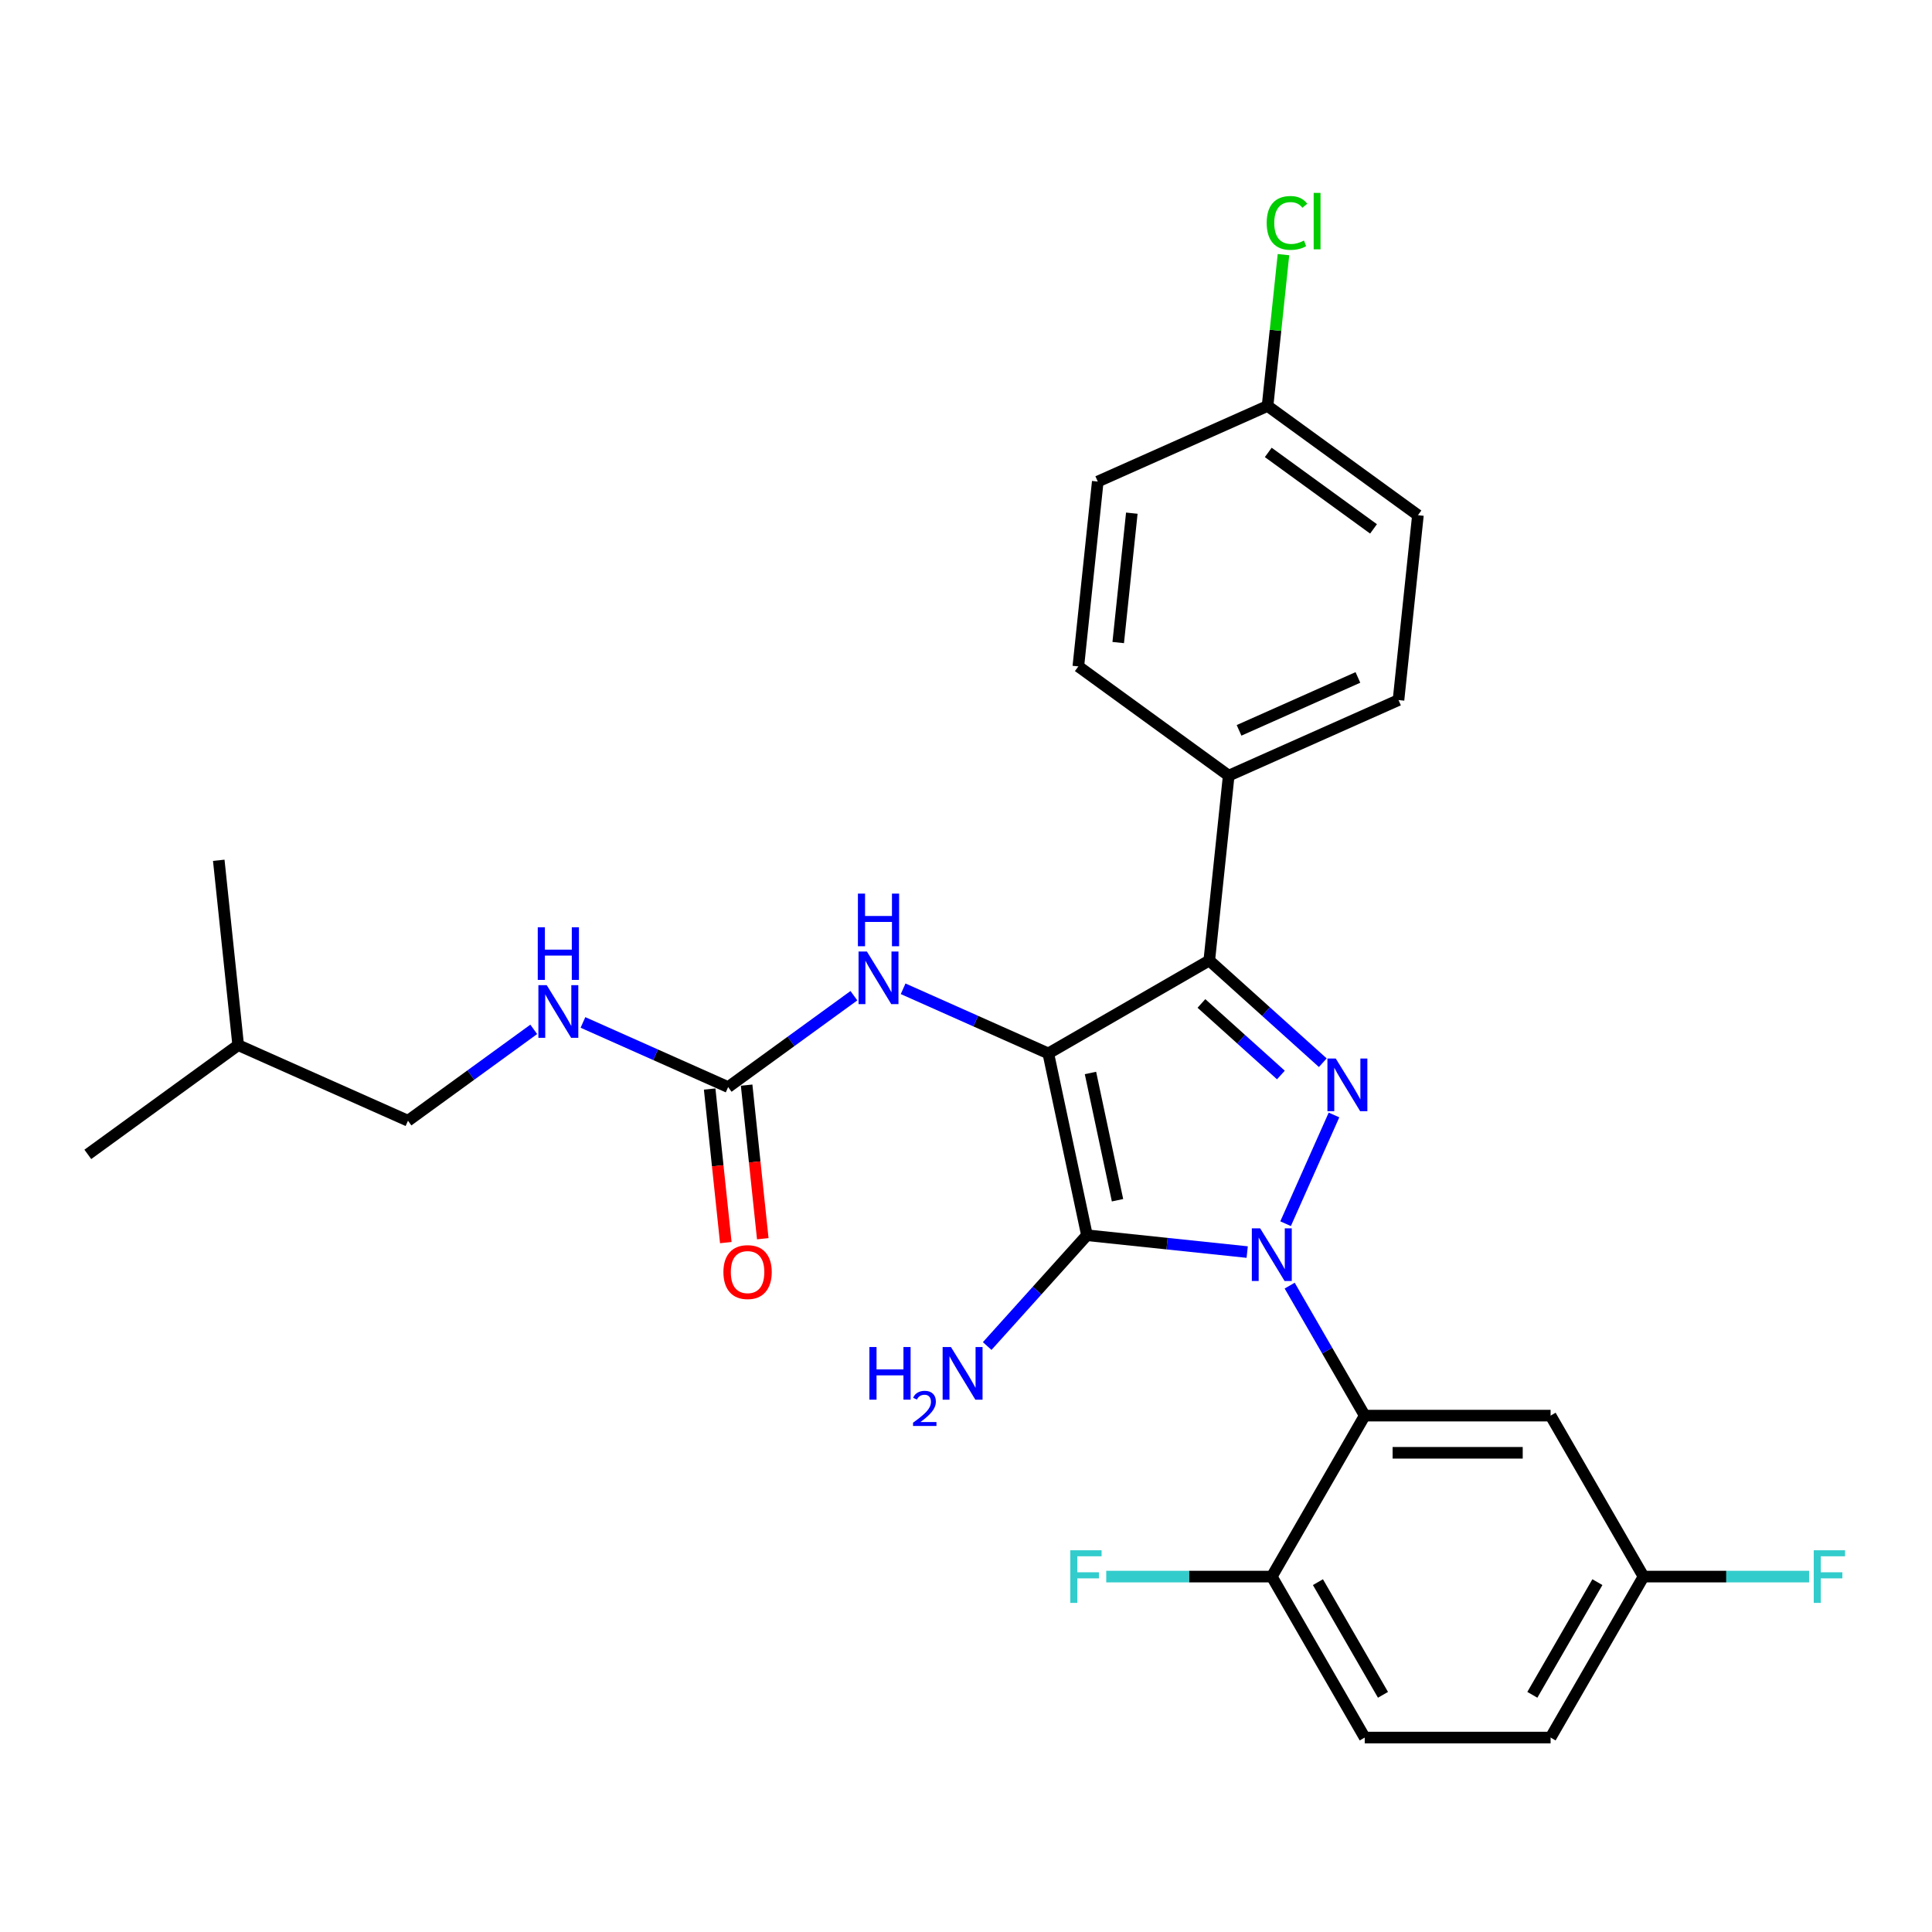 <?xml version='1.0' encoding='iso-8859-1'?>
<svg version='1.1' baseProfile='full'
              xmlns='http://www.w3.org/2000/svg'
                      xmlns:rdkit='http://www.rdkit.org/xml'
                      xmlns:xlink='http://www.w3.org/1999/xlink'
                  xml:space='preserve'
width='1000px' height='1000px' viewBox='0 0 1000 1000'>
<!-- END OF HEADER -->
<rect style='opacity:1.0;fill:#FFFFFF;stroke:none' width='1000' height='1000' x='0' y='0'> </rect>
<path class='bond-0' d='M 667.535,665.437 L 686.959,699.081' style='fill:none;fill-rule:evenodd;stroke:#0000FF;stroke-width:6px;stroke-linecap:butt;stroke-linejoin:miter;stroke-opacity:1' />
<path class='bond-0' d='M 686.959,699.081 L 706.383,732.724' style='fill:none;fill-rule:evenodd;stroke:#000000;stroke-width:6px;stroke-linecap:butt;stroke-linejoin:miter;stroke-opacity:1' />
<path class='bond-1' d='M 645.544,648.071 L 604.075,643.712' style='fill:none;fill-rule:evenodd;stroke:#0000FF;stroke-width:6px;stroke-linecap:butt;stroke-linejoin:miter;stroke-opacity:1' />
<path class='bond-1' d='M 604.075,643.712 L 562.605,639.354' style='fill:none;fill-rule:evenodd;stroke:#000000;stroke-width:6px;stroke-linecap:butt;stroke-linejoin:miter;stroke-opacity:1' />
<path class='bond-2' d='M 665.417,633.382 L 690.47,577.112' style='fill:none;fill-rule:evenodd;stroke:#0000FF;stroke-width:6px;stroke-linecap:butt;stroke-linejoin:miter;stroke-opacity:1' />
<path class='bond-3' d='M 562.605,639.354 L 542.603,545.253' style='fill:none;fill-rule:evenodd;stroke:#000000;stroke-width:6px;stroke-linecap:butt;stroke-linejoin:miter;stroke-opacity:1' />
<path class='bond-3' d='M 578.425,621.238 L 564.424,555.367' style='fill:none;fill-rule:evenodd;stroke:#000000;stroke-width:6px;stroke-linecap:butt;stroke-linejoin:miter;stroke-opacity:1' />
<path class='bond-4' d='M 562.605,639.354 L 536.787,668.027' style='fill:none;fill-rule:evenodd;stroke:#000000;stroke-width:6px;stroke-linecap:butt;stroke-linejoin:miter;stroke-opacity:1' />
<path class='bond-4' d='M 536.787,668.027 L 510.97,696.701' style='fill:none;fill-rule:evenodd;stroke:#0000FF;stroke-width:6px;stroke-linecap:butt;stroke-linejoin:miter;stroke-opacity:1' />
<path class='bond-5' d='M 542.603,545.253 L 625.918,497.151' style='fill:none;fill-rule:evenodd;stroke:#000000;stroke-width:6px;stroke-linecap:butt;stroke-linejoin:miter;stroke-opacity:1' />
<path class='bond-6' d='M 542.603,545.253 L 505.029,528.523' style='fill:none;fill-rule:evenodd;stroke:#000000;stroke-width:6px;stroke-linecap:butt;stroke-linejoin:miter;stroke-opacity:1' />
<path class='bond-6' d='M 505.029,528.523 L 467.455,511.794' style='fill:none;fill-rule:evenodd;stroke:#0000FF;stroke-width:6px;stroke-linecap:butt;stroke-linejoin:miter;stroke-opacity:1' />
<path class='bond-7' d='M 625.918,497.151 L 655.296,523.603' style='fill:none;fill-rule:evenodd;stroke:#000000;stroke-width:6px;stroke-linecap:butt;stroke-linejoin:miter;stroke-opacity:1' />
<path class='bond-7' d='M 655.296,523.603 L 684.674,550.055' style='fill:none;fill-rule:evenodd;stroke:#0000FF;stroke-width:6px;stroke-linecap:butt;stroke-linejoin:miter;stroke-opacity:1' />
<path class='bond-7' d='M 621.857,519.385 L 642.421,537.902' style='fill:none;fill-rule:evenodd;stroke:#000000;stroke-width:6px;stroke-linecap:butt;stroke-linejoin:miter;stroke-opacity:1' />
<path class='bond-7' d='M 642.421,537.902 L 662.986,556.418' style='fill:none;fill-rule:evenodd;stroke:#0000FF;stroke-width:6px;stroke-linecap:butt;stroke-linejoin:miter;stroke-opacity:1' />
<path class='bond-8' d='M 625.918,497.151 L 635.974,401.475' style='fill:none;fill-rule:evenodd;stroke:#000000;stroke-width:6px;stroke-linecap:butt;stroke-linejoin:miter;stroke-opacity:1' />
<path class='bond-9' d='M 211.171,580.088 L 243.717,556.441' style='fill:none;fill-rule:evenodd;stroke:#000000;stroke-width:6px;stroke-linecap:butt;stroke-linejoin:miter;stroke-opacity:1' />
<path class='bond-9' d='M 243.717,556.441 L 276.264,532.795' style='fill:none;fill-rule:evenodd;stroke:#0000FF;stroke-width:6px;stroke-linecap:butt;stroke-linejoin:miter;stroke-opacity:1' />
<path class='bond-10' d='M 211.171,580.088 L 123.285,540.958' style='fill:none;fill-rule:evenodd;stroke:#000000;stroke-width:6px;stroke-linecap:butt;stroke-linejoin:miter;stroke-opacity:1' />
<path class='bond-11' d='M 441.98,515.377 L 409.433,539.024' style='fill:none;fill-rule:evenodd;stroke:#0000FF;stroke-width:6px;stroke-linecap:butt;stroke-linejoin:miter;stroke-opacity:1' />
<path class='bond-11' d='M 409.433,539.024 L 376.887,562.67' style='fill:none;fill-rule:evenodd;stroke:#000000;stroke-width:6px;stroke-linecap:butt;stroke-linejoin:miter;stroke-opacity:1' />
<path class='bond-12' d='M 367.319,563.676 L 371.497,603.423' style='fill:none;fill-rule:evenodd;stroke:#000000;stroke-width:6px;stroke-linecap:butt;stroke-linejoin:miter;stroke-opacity:1' />
<path class='bond-12' d='M 371.497,603.423 L 375.675,643.171' style='fill:none;fill-rule:evenodd;stroke:#FF0000;stroke-width:6px;stroke-linecap:butt;stroke-linejoin:miter;stroke-opacity:1' />
<path class='bond-12' d='M 386.455,561.665 L 390.632,601.412' style='fill:none;fill-rule:evenodd;stroke:#000000;stroke-width:6px;stroke-linecap:butt;stroke-linejoin:miter;stroke-opacity:1' />
<path class='bond-12' d='M 390.632,601.412 L 394.81,641.159' style='fill:none;fill-rule:evenodd;stroke:#FF0000;stroke-width:6px;stroke-linecap:butt;stroke-linejoin:miter;stroke-opacity:1' />
<path class='bond-13' d='M 376.887,562.67 L 339.313,545.941' style='fill:none;fill-rule:evenodd;stroke:#000000;stroke-width:6px;stroke-linecap:butt;stroke-linejoin:miter;stroke-opacity:1' />
<path class='bond-13' d='M 339.313,545.941 L 301.738,529.212' style='fill:none;fill-rule:evenodd;stroke:#0000FF;stroke-width:6px;stroke-linecap:butt;stroke-linejoin:miter;stroke-opacity:1' />
<path class='bond-14' d='M 123.285,540.958 L 45.455,597.505' style='fill:none;fill-rule:evenodd;stroke:#000000;stroke-width:6px;stroke-linecap:butt;stroke-linejoin:miter;stroke-opacity:1' />
<path class='bond-15' d='M 123.285,540.958 L 113.229,445.282' style='fill:none;fill-rule:evenodd;stroke:#000000;stroke-width:6px;stroke-linecap:butt;stroke-linejoin:miter;stroke-opacity:1' />
<path class='bond-16' d='M 850.688,816.039 L 802.586,899.353' style='fill:none;fill-rule:evenodd;stroke:#000000;stroke-width:6px;stroke-linecap:butt;stroke-linejoin:miter;stroke-opacity:1' />
<path class='bond-16' d='M 826.81,818.916 L 793.139,877.236' style='fill:none;fill-rule:evenodd;stroke:#000000;stroke-width:6px;stroke-linecap:butt;stroke-linejoin:miter;stroke-opacity:1' />
<path class='bond-17' d='M 850.688,816.039 L 802.586,732.724' style='fill:none;fill-rule:evenodd;stroke:#000000;stroke-width:6px;stroke-linecap:butt;stroke-linejoin:miter;stroke-opacity:1' />
<path class='bond-18' d='M 850.688,816.039 L 893.537,816.039' style='fill:none;fill-rule:evenodd;stroke:#000000;stroke-width:6px;stroke-linecap:butt;stroke-linejoin:miter;stroke-opacity:1' />
<path class='bond-18' d='M 893.537,816.039 L 936.386,816.039' style='fill:none;fill-rule:evenodd;stroke:#33CCCC;stroke-width:6px;stroke-linecap:butt;stroke-linejoin:miter;stroke-opacity:1' />
<path class='bond-19' d='M 802.586,899.353 L 706.383,899.353' style='fill:none;fill-rule:evenodd;stroke:#000000;stroke-width:6px;stroke-linecap:butt;stroke-linejoin:miter;stroke-opacity:1' />
<path class='bond-20' d='M 733.916,266.669 L 656.086,210.122' style='fill:none;fill-rule:evenodd;stroke:#000000;stroke-width:6px;stroke-linecap:butt;stroke-linejoin:miter;stroke-opacity:1' />
<path class='bond-20' d='M 710.932,273.753 L 656.451,234.17' style='fill:none;fill-rule:evenodd;stroke:#000000;stroke-width:6px;stroke-linecap:butt;stroke-linejoin:miter;stroke-opacity:1' />
<path class='bond-21' d='M 733.916,266.669 L 723.86,362.345' style='fill:none;fill-rule:evenodd;stroke:#000000;stroke-width:6px;stroke-linecap:butt;stroke-linejoin:miter;stroke-opacity:1' />
<path class='bond-22' d='M 656.086,210.122 L 568.2,249.251' style='fill:none;fill-rule:evenodd;stroke:#000000;stroke-width:6px;stroke-linecap:butt;stroke-linejoin:miter;stroke-opacity:1' />
<path class='bond-23' d='M 656.086,210.122 L 660.202,170.961' style='fill:none;fill-rule:evenodd;stroke:#000000;stroke-width:6px;stroke-linecap:butt;stroke-linejoin:miter;stroke-opacity:1' />
<path class='bond-23' d='M 660.202,170.961 L 664.318,131.801' style='fill:none;fill-rule:evenodd;stroke:#00CC00;stroke-width:6px;stroke-linecap:butt;stroke-linejoin:miter;stroke-opacity:1' />
<path class='bond-24' d='M 568.2,249.251 L 558.144,344.928' style='fill:none;fill-rule:evenodd;stroke:#000000;stroke-width:6px;stroke-linecap:butt;stroke-linejoin:miter;stroke-opacity:1' />
<path class='bond-24' d='M 585.827,265.614 L 578.787,332.588' style='fill:none;fill-rule:evenodd;stroke:#000000;stroke-width:6px;stroke-linecap:butt;stroke-linejoin:miter;stroke-opacity:1' />
<path class='bond-25' d='M 558.144,344.928 L 635.974,401.475' style='fill:none;fill-rule:evenodd;stroke:#000000;stroke-width:6px;stroke-linecap:butt;stroke-linejoin:miter;stroke-opacity:1' />
<path class='bond-26' d='M 635.974,401.475 L 723.86,362.345' style='fill:none;fill-rule:evenodd;stroke:#000000;stroke-width:6px;stroke-linecap:butt;stroke-linejoin:miter;stroke-opacity:1' />
<path class='bond-26' d='M 641.331,378.028 L 702.851,350.637' style='fill:none;fill-rule:evenodd;stroke:#000000;stroke-width:6px;stroke-linecap:butt;stroke-linejoin:miter;stroke-opacity:1' />
<path class='bond-27' d='M 706.383,899.353 L 658.281,816.039' style='fill:none;fill-rule:evenodd;stroke:#000000;stroke-width:6px;stroke-linecap:butt;stroke-linejoin:miter;stroke-opacity:1' />
<path class='bond-27' d='M 715.831,877.236 L 682.16,818.916' style='fill:none;fill-rule:evenodd;stroke:#000000;stroke-width:6px;stroke-linecap:butt;stroke-linejoin:miter;stroke-opacity:1' />
<path class='bond-28' d='M 658.281,816.039 L 706.383,732.724' style='fill:none;fill-rule:evenodd;stroke:#000000;stroke-width:6px;stroke-linecap:butt;stroke-linejoin:miter;stroke-opacity:1' />
<path class='bond-29' d='M 658.281,816.039 L 615.432,816.039' style='fill:none;fill-rule:evenodd;stroke:#000000;stroke-width:6px;stroke-linecap:butt;stroke-linejoin:miter;stroke-opacity:1' />
<path class='bond-29' d='M 615.432,816.039 L 572.584,816.039' style='fill:none;fill-rule:evenodd;stroke:#33CCCC;stroke-width:6px;stroke-linecap:butt;stroke-linejoin:miter;stroke-opacity:1' />
<path class='bond-30' d='M 706.383,732.724 L 802.586,732.724' style='fill:none;fill-rule:evenodd;stroke:#000000;stroke-width:6px;stroke-linecap:butt;stroke-linejoin:miter;stroke-opacity:1' />
<path class='bond-30' d='M 720.814,751.965 L 788.156,751.965' style='fill:none;fill-rule:evenodd;stroke:#000000;stroke-width:6px;stroke-linecap:butt;stroke-linejoin:miter;stroke-opacity:1' />
<path  class='atom-0' d='M 652.259 635.787
L 661.187 650.218
Q 662.072 651.642, 663.496 654.22
Q 664.919 656.798, 664.996 656.952
L 664.996 635.787
L 668.614 635.787
L 668.614 663.032
L 664.881 663.032
L 655.299 647.255
Q 654.183 645.408, 652.99 643.291
Q 651.836 641.175, 651.489 640.521
L 651.489 663.032
L 647.949 663.032
L 647.949 635.787
L 652.259 635.787
' fill='#0000FF'/>
<path  class='atom-4' d='M 691.389 547.901
L 700.316 562.332
Q 701.201 563.756, 702.625 566.334
Q 704.049 568.912, 704.126 569.066
L 704.126 547.901
L 707.743 547.901
L 707.743 575.146
L 704.01 575.146
L 694.429 559.369
Q 693.313 557.522, 692.12 555.405
Q 690.965 553.289, 690.619 552.634
L 690.619 575.146
L 687.079 575.146
L 687.079 547.901
L 691.389 547.901
' fill='#0000FF'/>
<path  class='atom-6' d='M 450.003 697.224
L 453.697 697.224
L 453.697 708.807
L 467.628 708.807
L 467.628 697.224
L 471.322 697.224
L 471.322 724.469
L 467.628 724.469
L 467.628 711.886
L 453.697 711.886
L 453.697 724.469
L 450.003 724.469
L 450.003 697.224
' fill='#0000FF'/>
<path  class='atom-6' d='M 472.642 723.513
Q 473.303 721.812, 474.877 720.872
Q 476.452 719.907, 478.636 719.907
Q 481.354 719.907, 482.878 721.38
Q 484.402 722.853, 484.402 725.469
Q 484.402 728.136, 482.421 730.625
Q 480.465 733.114, 476.401 736.06
L 484.706 736.06
L 484.706 738.092
L 472.592 738.092
L 472.592 736.39
Q 475.944 734.003, 477.925 732.225
Q 479.932 730.447, 480.897 728.847
Q 481.862 727.247, 481.862 725.596
Q 481.862 723.869, 480.998 722.904
Q 480.135 721.939, 478.636 721.939
Q 477.189 721.939, 476.223 722.523
Q 475.258 723.107, 474.573 724.402
L 472.642 723.513
' fill='#0000FF'/>
<path  class='atom-6' d='M 492.21 697.224
L 501.138 711.655
Q 502.023 713.079, 503.447 715.657
Q 504.871 718.235, 504.948 718.389
L 504.948 697.224
L 508.565 697.224
L 508.565 724.469
L 504.832 724.469
L 495.25 708.692
Q 494.134 706.845, 492.941 704.728
Q 491.787 702.612, 491.441 701.958
L 491.441 724.469
L 487.9 724.469
L 487.9 697.224
L 492.21 697.224
' fill='#0000FF'/>
<path  class='atom-7' d='M 448.695 492.501
L 457.623 506.931
Q 458.508 508.355, 459.931 510.933
Q 461.355 513.512, 461.432 513.666
L 461.432 492.501
L 465.049 492.501
L 465.049 519.746
L 461.317 519.746
L 451.735 503.968
Q 450.619 502.121, 449.426 500.005
Q 448.272 497.888, 447.925 497.234
L 447.925 519.746
L 444.385 519.746
L 444.385 492.501
L 448.695 492.501
' fill='#0000FF'/>
<path  class='atom-7' d='M 444.058 462.532
L 447.752 462.532
L 447.752 474.114
L 461.682 474.114
L 461.682 462.532
L 465.377 462.532
L 465.377 489.776
L 461.682 489.776
L 461.682 477.193
L 447.752 477.193
L 447.752 489.776
L 444.058 489.776
L 444.058 462.532
' fill='#0000FF'/>
<path  class='atom-9' d='M 374.437 658.423
Q 374.437 651.882, 377.669 648.226
Q 380.901 644.57, 386.943 644.57
Q 392.985 644.57, 396.217 648.226
Q 399.449 651.882, 399.449 658.423
Q 399.449 665.042, 396.179 668.813
Q 392.908 672.546, 386.943 672.546
Q 380.94 672.546, 377.669 668.813
Q 374.437 665.081, 374.437 658.423
M 386.943 669.468
Q 391.099 669.468, 393.331 666.697
Q 395.601 663.888, 395.601 658.423
Q 395.601 653.075, 393.331 650.381
Q 391.099 647.649, 386.943 647.649
Q 382.787 647.649, 380.517 650.342
Q 378.285 653.036, 378.285 658.423
Q 378.285 663.926, 380.517 666.697
Q 382.787 669.468, 386.943 669.468
' fill='#FF0000'/>
<path  class='atom-10' d='M 282.979 509.918
L 291.906 524.349
Q 292.791 525.773, 294.215 528.351
Q 295.639 530.929, 295.716 531.083
L 295.716 509.918
L 299.333 509.918
L 299.333 537.163
L 295.6 537.163
L 286.019 521.386
Q 284.903 519.539, 283.71 517.422
Q 282.555 515.306, 282.209 514.652
L 282.209 537.163
L 278.669 537.163
L 278.669 509.918
L 282.979 509.918
' fill='#0000FF'/>
<path  class='atom-10' d='M 278.342 479.949
L 282.036 479.949
L 282.036 491.532
L 295.966 491.532
L 295.966 479.949
L 299.66 479.949
L 299.66 507.194
L 295.966 507.194
L 295.966 494.61
L 282.036 494.61
L 282.036 507.194
L 278.342 507.194
L 278.342 479.949
' fill='#0000FF'/>
<path  class='atom-21' d='M 655.636 115.388
Q 655.636 108.616, 658.792 105.076
Q 661.986 101.497, 668.027 101.497
Q 673.646 101.497, 676.647 105.46
L 674.107 107.538
Q 671.914 104.652, 668.027 104.652
Q 663.91 104.652, 661.716 107.423
Q 659.561 110.155, 659.561 115.388
Q 659.561 120.776, 661.793 123.547
Q 664.064 126.317, 668.451 126.317
Q 671.452 126.317, 674.954 124.509
L 676.031 127.395
Q 674.608 128.318, 672.453 128.857
Q 670.298 129.396, 667.912 129.396
Q 661.986 129.396, 658.792 125.778
Q 655.636 122.161, 655.636 115.388
' fill='#00CC00'/>
<path  class='atom-21' d='M 679.957 99.842
L 683.497 99.842
L 683.497 129.049
L 679.957 129.049
L 679.957 99.842
' fill='#00CC00'/>
<path  class='atom-26' d='M 553.978 802.416
L 570.178 802.416
L 570.178 805.533
L 557.634 805.533
L 557.634 813.807
L 568.793 813.807
L 568.793 816.962
L 557.634 816.962
L 557.634 829.661
L 553.978 829.661
L 553.978 802.416
' fill='#33CCCC'/>
<path  class='atom-27' d='M 938.791 802.416
L 954.992 802.416
L 954.992 805.533
L 942.447 805.533
L 942.447 813.807
L 953.606 813.807
L 953.606 816.962
L 942.447 816.962
L 942.447 829.661
L 938.791 829.661
L 938.791 802.416
' fill='#33CCCC'/>
</svg>
